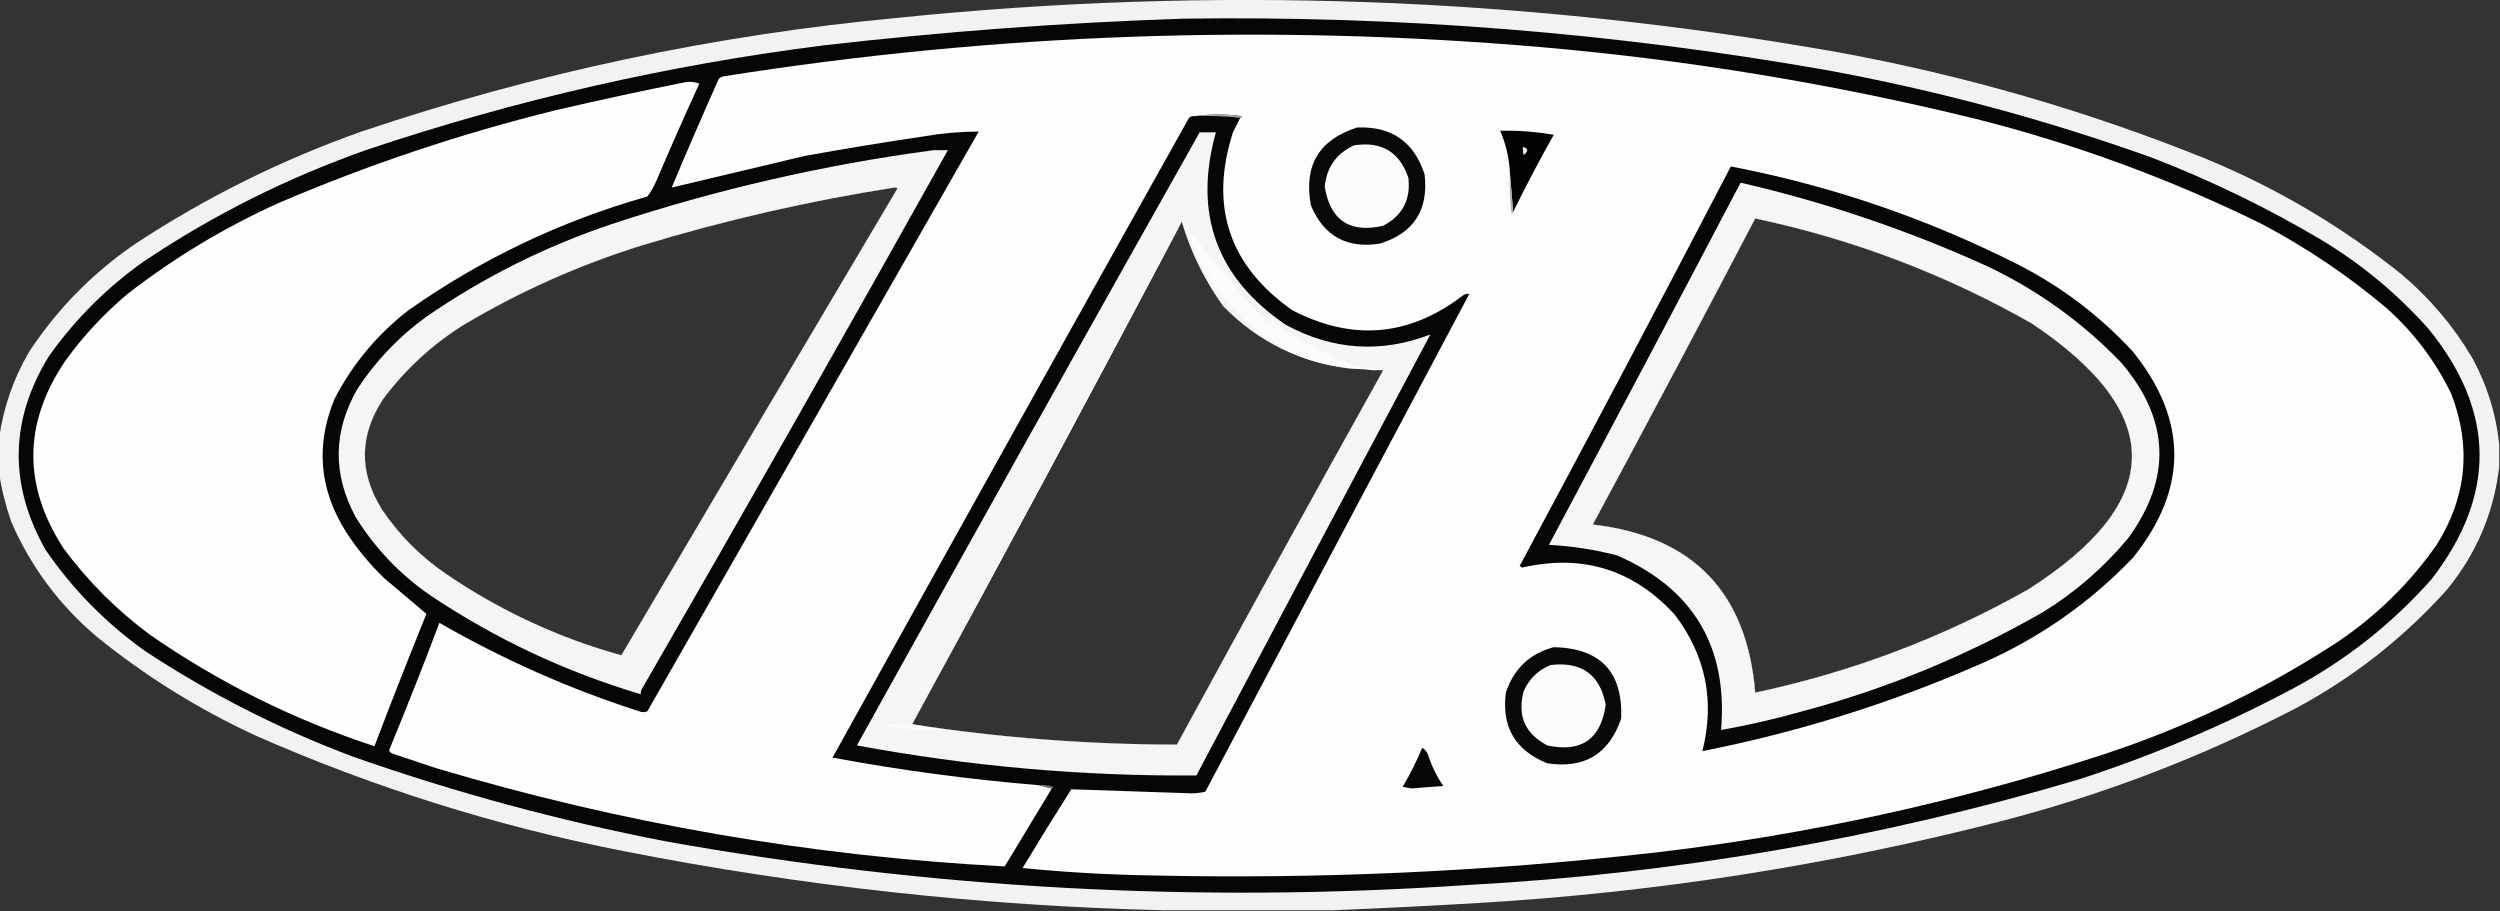 <svg width="343" height="125" viewBox="0 0 343 125" fill="none" xmlns="http://www.w3.org/2000/svg">
<rect x="0" y="0" width="343" height="125" fill="#333333" stroke="none"/>
<g clip-path="url(#clip0_901_591)">
<path opacity="0.959" fill-rule="evenodd" clip-rule="evenodd" d="M342.889 60.94C342.889 61.98 342.889 63.02 342.889 64.06C342.144 70.41 339.731 76.055 335.645 80.994C329.701 87.583 322.828 92.968 315.03 97.148C302.043 103.897 288.448 109.096 274.244 112.745C250.831 118.742 227.058 122.455 202.925 123.886C196.206 124.282 189.52 124.616 182.867 124.889C175.14 124.889 167.414 124.889 159.688 124.889C134.749 124.296 110.011 121.586 85.472 116.756C68.085 113.34 51.295 108.066 35.102 100.936C27.223 97.298 19.942 92.767 13.261 87.344C8.142 83.012 4.242 77.776 1.56 71.635C0.786 69.43 0.229 67.202 -0.111 64.951C-0.111 63.317 -0.111 61.683 -0.111 60.049C0.48 55.864 1.854 51.927 4.012 48.24C7.902 42.345 12.768 37.406 18.61 33.422C28.282 27.065 38.608 21.94 49.589 18.048C73.492 10.001 98.008 4.802 123.137 2.451C166.3 -1.976 209.24 -0.416 251.957 7.13C269.408 10.303 286.346 15.205 302.772 21.836C312.48 25.868 321.395 31.142 329.516 37.656C333.405 40.947 336.637 44.772 339.211 49.131C341.233 52.853 342.459 56.789 342.889 60.94ZM122.691 25.735C122.856 25.706 123.004 25.743 123.137 25.847C110.479 47.182 97.85 68.535 85.249 89.906C76.728 87.546 68.778 83.869 61.401 78.877C57.798 76.463 54.789 73.455 52.375 69.853C49.216 64.751 49.29 59.701 52.598 54.701C55.649 50.634 59.326 47.254 63.63 44.563C71.361 39.956 79.533 36.317 88.146 33.645C99.503 30.193 111.018 27.557 122.691 25.735ZM240.813 29.969C254.203 32.809 266.834 37.599 278.702 44.34C297.251 56.693 297.102 68.873 278.256 80.882C266.522 87.505 254.041 92.221 240.813 95.031C239.686 81.242 232.257 73.554 218.526 71.97C226.046 58.01 233.474 44.01 240.813 29.969ZM162.139 30.414C163.361 34.567 165.256 38.429 167.823 42.001C172.623 46.907 178.454 49.766 185.318 50.579C186.804 50.654 188.29 50.728 189.776 50.802C180.256 67.868 170.821 84.988 161.471 102.161C149.297 102.148 137.188 101.219 125.143 99.376C137.622 76.465 149.955 53.478 162.139 30.414Z" fill="#FAFAFA"/>
<path fill-rule="evenodd" clip-rule="evenodd" d="M162.363 2.562C191.931 2.138 221.276 4.477 250.397 9.581C265.675 12.378 280.607 16.389 295.194 21.613C303.316 24.744 311.116 28.532 318.596 32.977C324.058 36.282 328.924 40.33 333.194 45.12C342.383 56.434 342.53 67.872 333.64 79.434C328.177 85.597 321.825 90.61 314.584 94.474C305.132 99.504 295.326 103.664 285.165 106.952C257.747 115.073 229.739 119.901 201.142 121.435C164.242 123.934 127.617 121.929 91.266 115.419C76.706 112.597 62.442 108.735 48.475 103.832C38.403 100.061 28.894 95.233 19.947 89.349C14.552 85.515 9.983 80.873 6.241 75.423C1.195 66.479 1.343 57.64 6.686 48.908C10.29 43.821 14.636 39.476 19.724 35.873C29.304 29.451 39.556 24.326 50.481 20.499C70.808 13.691 91.61 8.937 112.885 6.239C129.361 4.335 145.854 3.109 162.363 2.562ZM122.691 25.735C111.019 27.556 99.504 30.193 88.146 33.645C79.533 36.317 71.361 39.956 63.63 44.563C59.327 47.254 55.649 50.634 52.598 54.701C49.29 59.701 49.216 64.751 52.375 69.853C54.79 73.455 57.798 76.463 61.401 78.877C68.779 83.869 76.728 87.546 85.249 89.906C97.85 68.535 110.48 47.181 123.137 25.847C123.005 25.743 122.856 25.706 122.691 25.735ZM240.814 29.969C233.474 44.01 226.046 58.01 218.526 71.97C232.257 73.554 239.686 81.241 240.814 95.031C254.041 92.221 266.522 87.505 278.256 80.882C297.102 68.873 297.251 56.692 278.702 44.34C266.834 37.599 254.204 32.809 240.814 29.969ZM162.14 30.414C149.955 53.478 137.622 76.465 125.143 99.376C137.188 101.219 149.298 102.148 161.471 102.161C170.821 84.988 180.256 67.868 189.776 50.802C188.29 50.728 186.804 50.653 185.318 50.579C178.455 49.766 172.623 46.907 167.823 42.001C165.256 38.429 163.362 34.566 162.14 30.414Z" fill="#060606"/>
<path fill-rule="evenodd" clip-rule="evenodd" d="M170.163 16.154C170.284 16.141 170.358 16.067 170.386 15.931C168.196 15.637 166.042 15.637 163.922 15.931C163.628 15.893 163.368 15.968 163.142 16.154C146.779 45.381 130.472 74.645 114.222 103.944C123.592 105.684 133.027 106.946 142.527 107.732C143.121 107.88 143.715 108.029 144.31 108.177C142.158 111.736 140.003 115.301 137.846 118.873C111.293 117.481 85.292 112.987 59.841 105.392C57.835 104.724 55.83 104.055 53.824 103.387C53.617 103.3 53.468 103.152 53.378 102.941C55.778 97.141 58.081 91.311 60.287 85.45C68.984 90.465 78.122 94.513 87.7 97.594C88.072 97.742 88.443 97.742 88.815 97.594C103.97 71.078 119.125 44.563 134.28 18.048C131.736 18.058 129.21 18.281 126.703 18.716C121.264 19.522 115.84 20.413 110.433 21.39C104.34 22.839 98.248 24.287 92.158 25.735C94.247 20.74 96.401 15.764 98.621 10.806C98.816 10.639 99.039 10.528 99.29 10.472C136.494 4.577 173.862 3.241 211.394 6.462C231.484 8.206 251.319 11.474 270.901 16.265C284.559 19.698 297.708 24.526 310.349 30.749C316.496 34 322.217 37.862 327.51 42.335C331.217 45.667 334.15 49.566 336.314 54.033C339.1 61.276 338.431 68.183 334.308 74.755C330.622 80.001 326.126 84.42 320.824 88.012C310.679 94.643 299.832 99.842 288.285 103.61C268.32 110.083 247.889 114.539 226.995 116.979C203.894 119.604 180.716 120.644 157.459 120.098C151.722 119.993 146.002 119.658 140.298 119.095C142.483 115.464 144.711 111.861 146.984 108.289C152.477 108.47 157.975 108.656 163.477 108.846C164.128 108.84 164.759 108.766 165.371 108.623C177.425 85.82 189.497 63.055 201.588 40.33C201.274 40.26 200.977 40.334 200.696 40.553C193.343 46.173 185.543 46.842 177.295 42.558C168.619 36.442 165.907 28.309 169.16 18.16C169.497 17.485 169.831 16.817 170.163 16.154ZM240.813 29.969C233.474 44.01 226.046 58.01 218.526 71.97C232.257 73.554 239.686 81.242 240.813 95.031C254.041 92.221 266.522 87.505 278.256 80.882C297.102 68.873 297.251 56.693 278.702 44.34C266.834 37.599 254.203 32.809 240.813 29.969ZM162.139 30.414C149.955 53.478 137.622 76.465 125.143 99.376C112.969 99.362 137.188 101.219 125.143 99.376C134.493 82.203 152.62 47.48 162.139 30.414C162.139 29.5 167.964 52 189.5 50.5C188 52.5 174.112 44.228 174.5 44C174.5 46 166.5 35.5 162.139 30.414Z" fill="#FDFDFD"/>
<path fill-rule="evenodd" clip-rule="evenodd" d="M94.163 11.252C94.776 11.182 95.37 11.257 95.946 11.475C93.916 15.905 91.948 20.361 90.04 24.844C89.716 25.604 89.307 26.31 88.814 26.961C76.99 30.31 66.069 35.509 56.052 42.558C51.775 45.867 48.395 49.915 45.912 54.701C43.278 61.049 43.798 67.139 47.472 72.972C48.965 75.284 50.711 77.401 52.709 79.323C54.654 80.973 56.586 82.607 58.504 84.225C56.059 90.259 53.682 96.312 51.372 102.384C40.356 98.771 30.104 93.684 20.616 87.121C16.035 83.73 12.06 79.756 8.692 75.201C3.131 66.599 3.205 58.058 8.915 49.577C11.378 46.148 14.238 43.065 17.495 40.33C23.878 35.373 30.787 31.214 38.222 27.852C50.507 22.594 63.137 18.361 76.111 15.152C82.135 13.747 88.153 12.447 94.163 11.252Z" fill="#FEFEFE"/>
<path fill-rule="evenodd" clip-rule="evenodd" d="M163.922 15.931C166.041 15.637 168.195 15.637 170.385 15.931C170.358 16.067 170.283 16.141 170.162 16.154C168.123 15.933 166.043 15.859 163.922 15.931Z" fill="#A9AAAD"/>
<path fill-rule="evenodd" clip-rule="evenodd" d="M186.21 17.491C190.94 17.31 194.023 19.464 195.459 23.953C196.01 28.818 193.967 31.974 189.33 33.422C184.794 34.145 181.637 32.399 179.858 28.186C178.836 22.724 180.953 19.159 186.21 17.491Z" fill="#090909"/>
<path fill-rule="evenodd" clip-rule="evenodd" d="M207.605 29.078C207.457 27.295 207.308 25.513 207.159 23.73C207.065 21.72 206.62 19.789 205.822 17.937C208.277 17.883 210.729 18.069 213.177 18.494C211.213 21.974 209.356 25.501 207.605 29.078Z" fill="#030303"/>
<path opacity="0.976" fill-rule="evenodd" clip-rule="evenodd" d="M164.591 18.159C165.334 18.159 166.077 18.159 166.82 18.159C163.705 29.298 166.899 38.099 176.404 44.563C182.821 48.045 189.433 48.49 196.239 45.9C185.513 66.047 174.815 86.212 164.146 106.395C148.488 106.507 132.961 105.134 117.565 102.273C133.159 74.175 148.834 46.137 164.591 18.159ZM162.14 30.414C149.955 53.478 137.623 76.465 125.143 99.376C137.188 101.219 149.298 102.148 161.471 102.161C170.821 84.988 180.256 67.868 189.776 50.802C188.29 50.728 186.804 50.653 185.319 50.579C178.455 49.766 172.623 46.907 167.823 42.001C165.256 38.429 163.362 34.566 162.14 30.414Z" fill="#FBFBFB"/>
<path fill-rule="evenodd" clip-rule="evenodd" d="M185.764 19.942C189.535 19.355 192.023 20.841 193.23 24.398C193.568 27.4 192.416 29.591 189.775 30.971C185.186 32.024 182.511 30.241 181.752 25.624C182.015 22.951 183.352 21.057 185.764 19.942Z" fill="#FCFCFC"/>
<path fill-rule="evenodd" clip-rule="evenodd" d="M208.943 20.165C209.707 20.329 209.744 20.7 209.054 21.279C208.944 20.915 208.907 20.543 208.943 20.165Z" fill="#E8E8E9"/>
<path opacity="0.974" fill-rule="evenodd" clip-rule="evenodd" d="M128.04 20.611C128.709 20.611 129.377 20.611 130.046 20.611C116.221 45.356 102.217 70.014 88.034 94.586C87.927 94.797 87.89 95.02 87.923 95.254C77.651 92.199 68.068 87.706 59.172 81.774C54.955 78.894 51.501 75.292 48.809 70.967C45.616 65.063 45.691 59.196 49.032 53.365C51.576 49.484 54.733 46.179 58.504 43.449C66.363 38.035 74.832 33.802 83.911 30.749C98.309 25.991 113.019 22.611 128.04 20.611ZM122.691 25.735C111.018 27.557 99.503 30.194 88.146 33.645C79.533 36.317 71.361 39.957 63.63 44.563C59.326 47.255 55.649 50.634 52.598 54.702C49.29 59.701 49.215 64.751 52.375 69.853C54.789 73.455 57.798 76.463 61.401 78.877C68.778 83.869 76.727 87.546 85.249 89.906C97.85 68.535 110.479 47.182 123.137 25.847C123.004 25.743 122.856 25.706 122.691 25.735Z" fill="#FBFBFB"/>
<path fill-rule="evenodd" clip-rule="evenodd" d="M237.47 22.839C251.248 25.486 264.398 29.98 276.919 36.319C282.852 39.352 288.089 43.325 292.631 48.24C300.209 57.669 300.209 67.102 292.631 76.537C286.489 82.934 279.321 87.873 271.124 91.355C259.04 96.595 246.521 100.494 233.57 103.053C235.3 96.174 234.036 89.935 229.781 84.336C224.085 78.129 217.102 75.975 208.831 77.874C208.72 77.8 208.609 77.726 208.497 77.651C218.274 59.439 227.932 41.168 237.47 22.839ZM240.814 29.969C233.474 44.01 226.046 58.01 218.526 71.97C232.257 73.554 239.686 81.242 240.814 95.031C254.041 92.221 266.522 87.505 278.256 80.882C297.102 68.873 297.251 56.693 278.702 44.34C266.834 37.599 254.204 32.809 240.814 29.969Z" fill="#060606"/>
<path opacity="0.973" fill-rule="evenodd" clip-rule="evenodd" d="M238.808 25.067C250.466 27.752 261.759 31.577 272.684 36.542C279.622 39.839 285.751 44.258 291.071 49.8C297.693 57.596 297.989 65.618 291.963 73.864C288.602 77.896 284.701 81.276 280.262 84.002C269.858 89.969 258.862 94.5 247.277 97.594C243.602 98.633 239.886 99.487 236.133 100.156C237.085 88.749 232.331 80.764 221.869 76.203C218.801 75.404 215.68 74.921 212.509 74.755C221.338 58.215 230.105 41.652 238.808 25.067ZM240.814 29.969C233.474 44.01 226.046 58.011 218.526 71.97C232.257 73.554 239.686 81.242 240.814 95.031C254.041 92.221 266.522 87.505 278.256 80.882C297.102 68.873 297.251 56.693 278.702 44.34C266.834 37.599 254.204 32.809 240.814 29.969Z" fill="#FCFCFC"/>
<path fill-rule="evenodd" clip-rule="evenodd" d="M207.159 23.73C207.308 25.512 207.457 27.295 207.605 29.078C207.592 29.199 207.518 29.273 207.382 29.3C207.16 27.45 207.086 25.593 207.159 23.73Z" fill="#ACADAF"/>
<path fill-rule="evenodd" clip-rule="evenodd" d="M213.177 88.792C219.596 88.933 222.679 92.201 222.426 98.596C220.752 103.462 217.372 105.505 212.286 104.724C207.897 102.969 206.003 99.738 206.602 95.031C207.685 91.757 209.877 89.677 213.177 88.792Z" fill="#090909"/>
<path fill-rule="evenodd" clip-rule="evenodd" d="M212.732 91.243C216.993 90.731 219.519 92.551 220.309 96.702C219.627 101.426 216.952 103.283 212.286 102.273C209.222 100.663 208.145 98.175 209.054 94.808C209.815 93.119 211.041 91.931 212.732 91.243Z" fill="#FCFCFC"/>
<path fill-rule="evenodd" clip-rule="evenodd" d="M195.125 102.607C195.48 102.796 195.74 103.093 195.905 103.498C196.403 105.052 197.109 106.501 198.022 107.843C196.572 107.939 195.123 108.05 193.676 108.177C193.267 108.103 192.859 108.029 192.45 107.955C193.462 106.229 194.353 104.447 195.125 102.607Z" fill="#070707"/>
<path fill-rule="evenodd" clip-rule="evenodd" d="M142.526 107.732C143.211 107.661 143.88 107.735 144.532 107.954C144.505 108.09 144.43 108.164 144.309 108.177C143.715 108.029 143.121 107.88 142.526 107.732Z" fill="#727375"/>
</g>
<defs>
<clipPath id="clip0_901_591">
<rect width="343" height="125" fill="white"/>
</clipPath>
</defs>
</svg>
